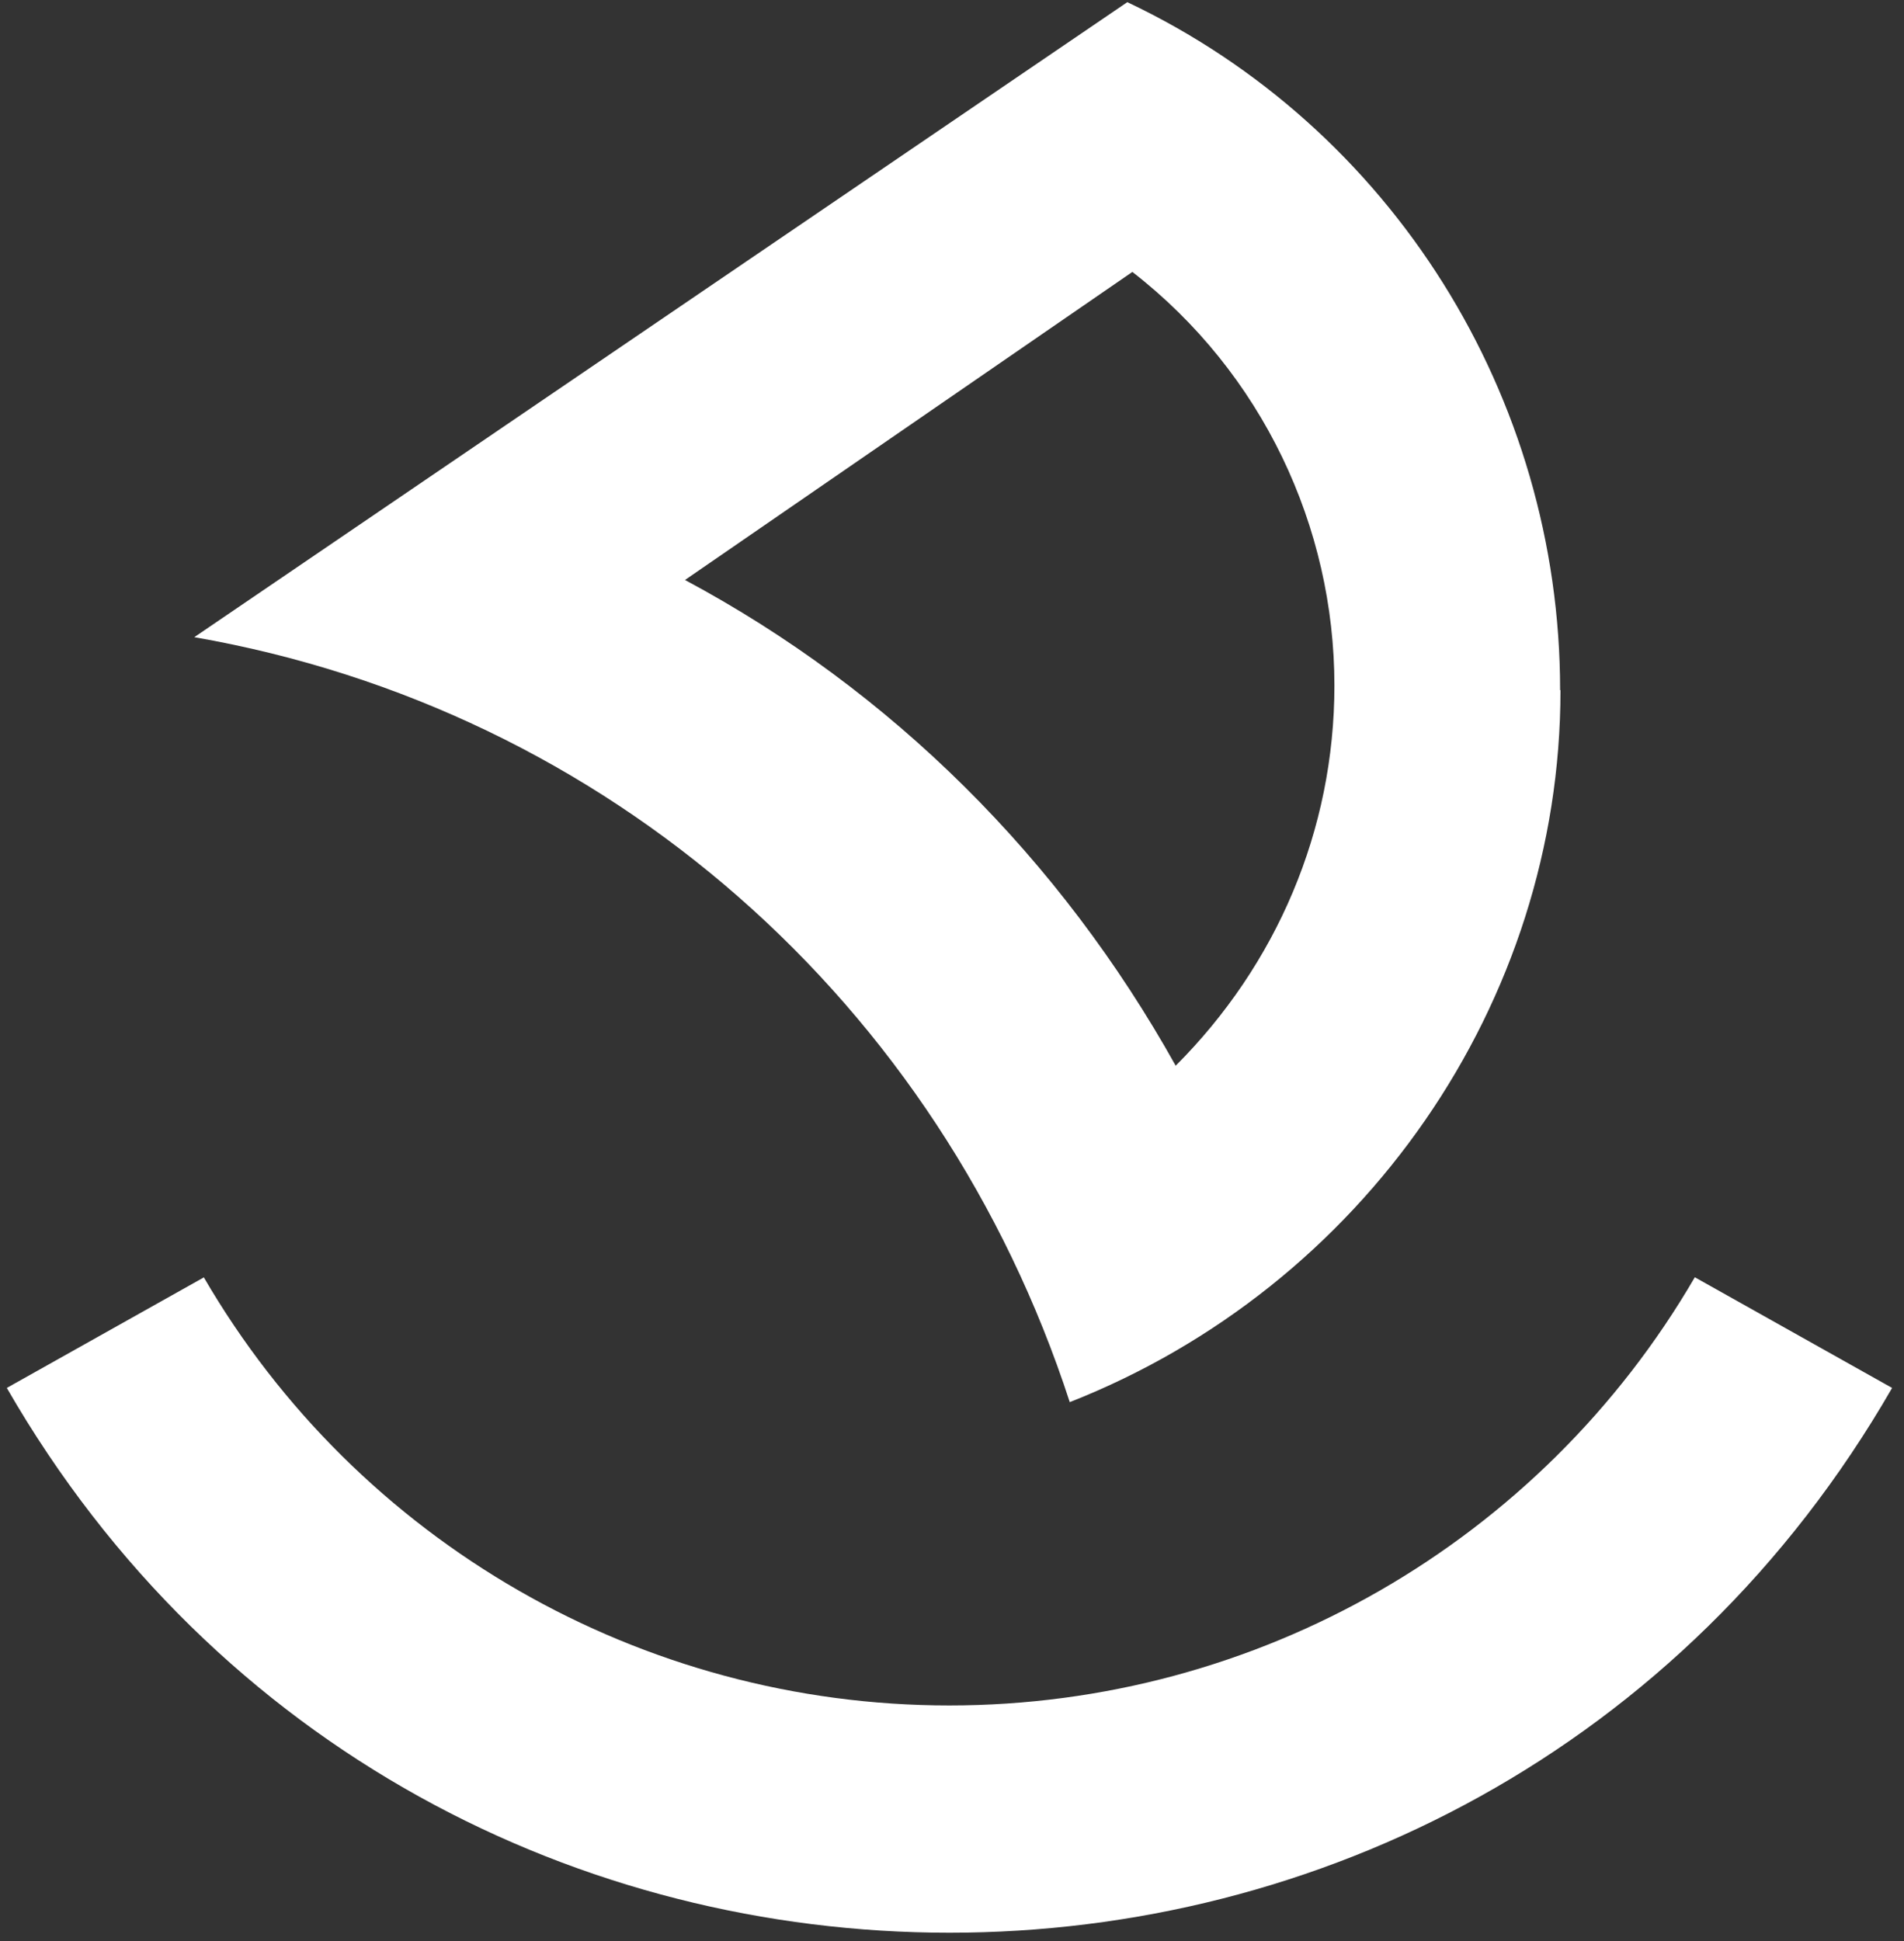 <?xml version="1.0" encoding="UTF-8"?> <svg xmlns="http://www.w3.org/2000/svg" width="52" height="53" viewBox="0 0 52 53" fill="none"><rect x="0" y="0" width="52" height="53" fill="#333333" stroke="none"/><path fill-rule="evenodd" clip-rule="evenodd" d="M5.574 34.875L0.186 37.897C11.61 57.731 40.252 57.731 51.675 37.897L46.287 34.875C42.082 42.103 34.337 46.567 25.926 46.567C17.516 46.567 9.77 42.103 5.565 34.875H5.574ZM18.708 15.836C24.355 18.858 28.958 23.451 32.109 29.099C34.864 26.344 36.444 22.666 36.444 18.719C36.444 14.385 34.475 10.18 30.926 7.425L18.708 15.836ZM42.618 18.849C42.618 27.389 37.23 35.134 29.216 38.285C25.667 27.38 16.61 19.366 5.306 17.398L30.788 0.059C38.015 3.479 42.608 10.826 42.608 18.84L42.618 18.849Z" fill="white"></path></svg> 